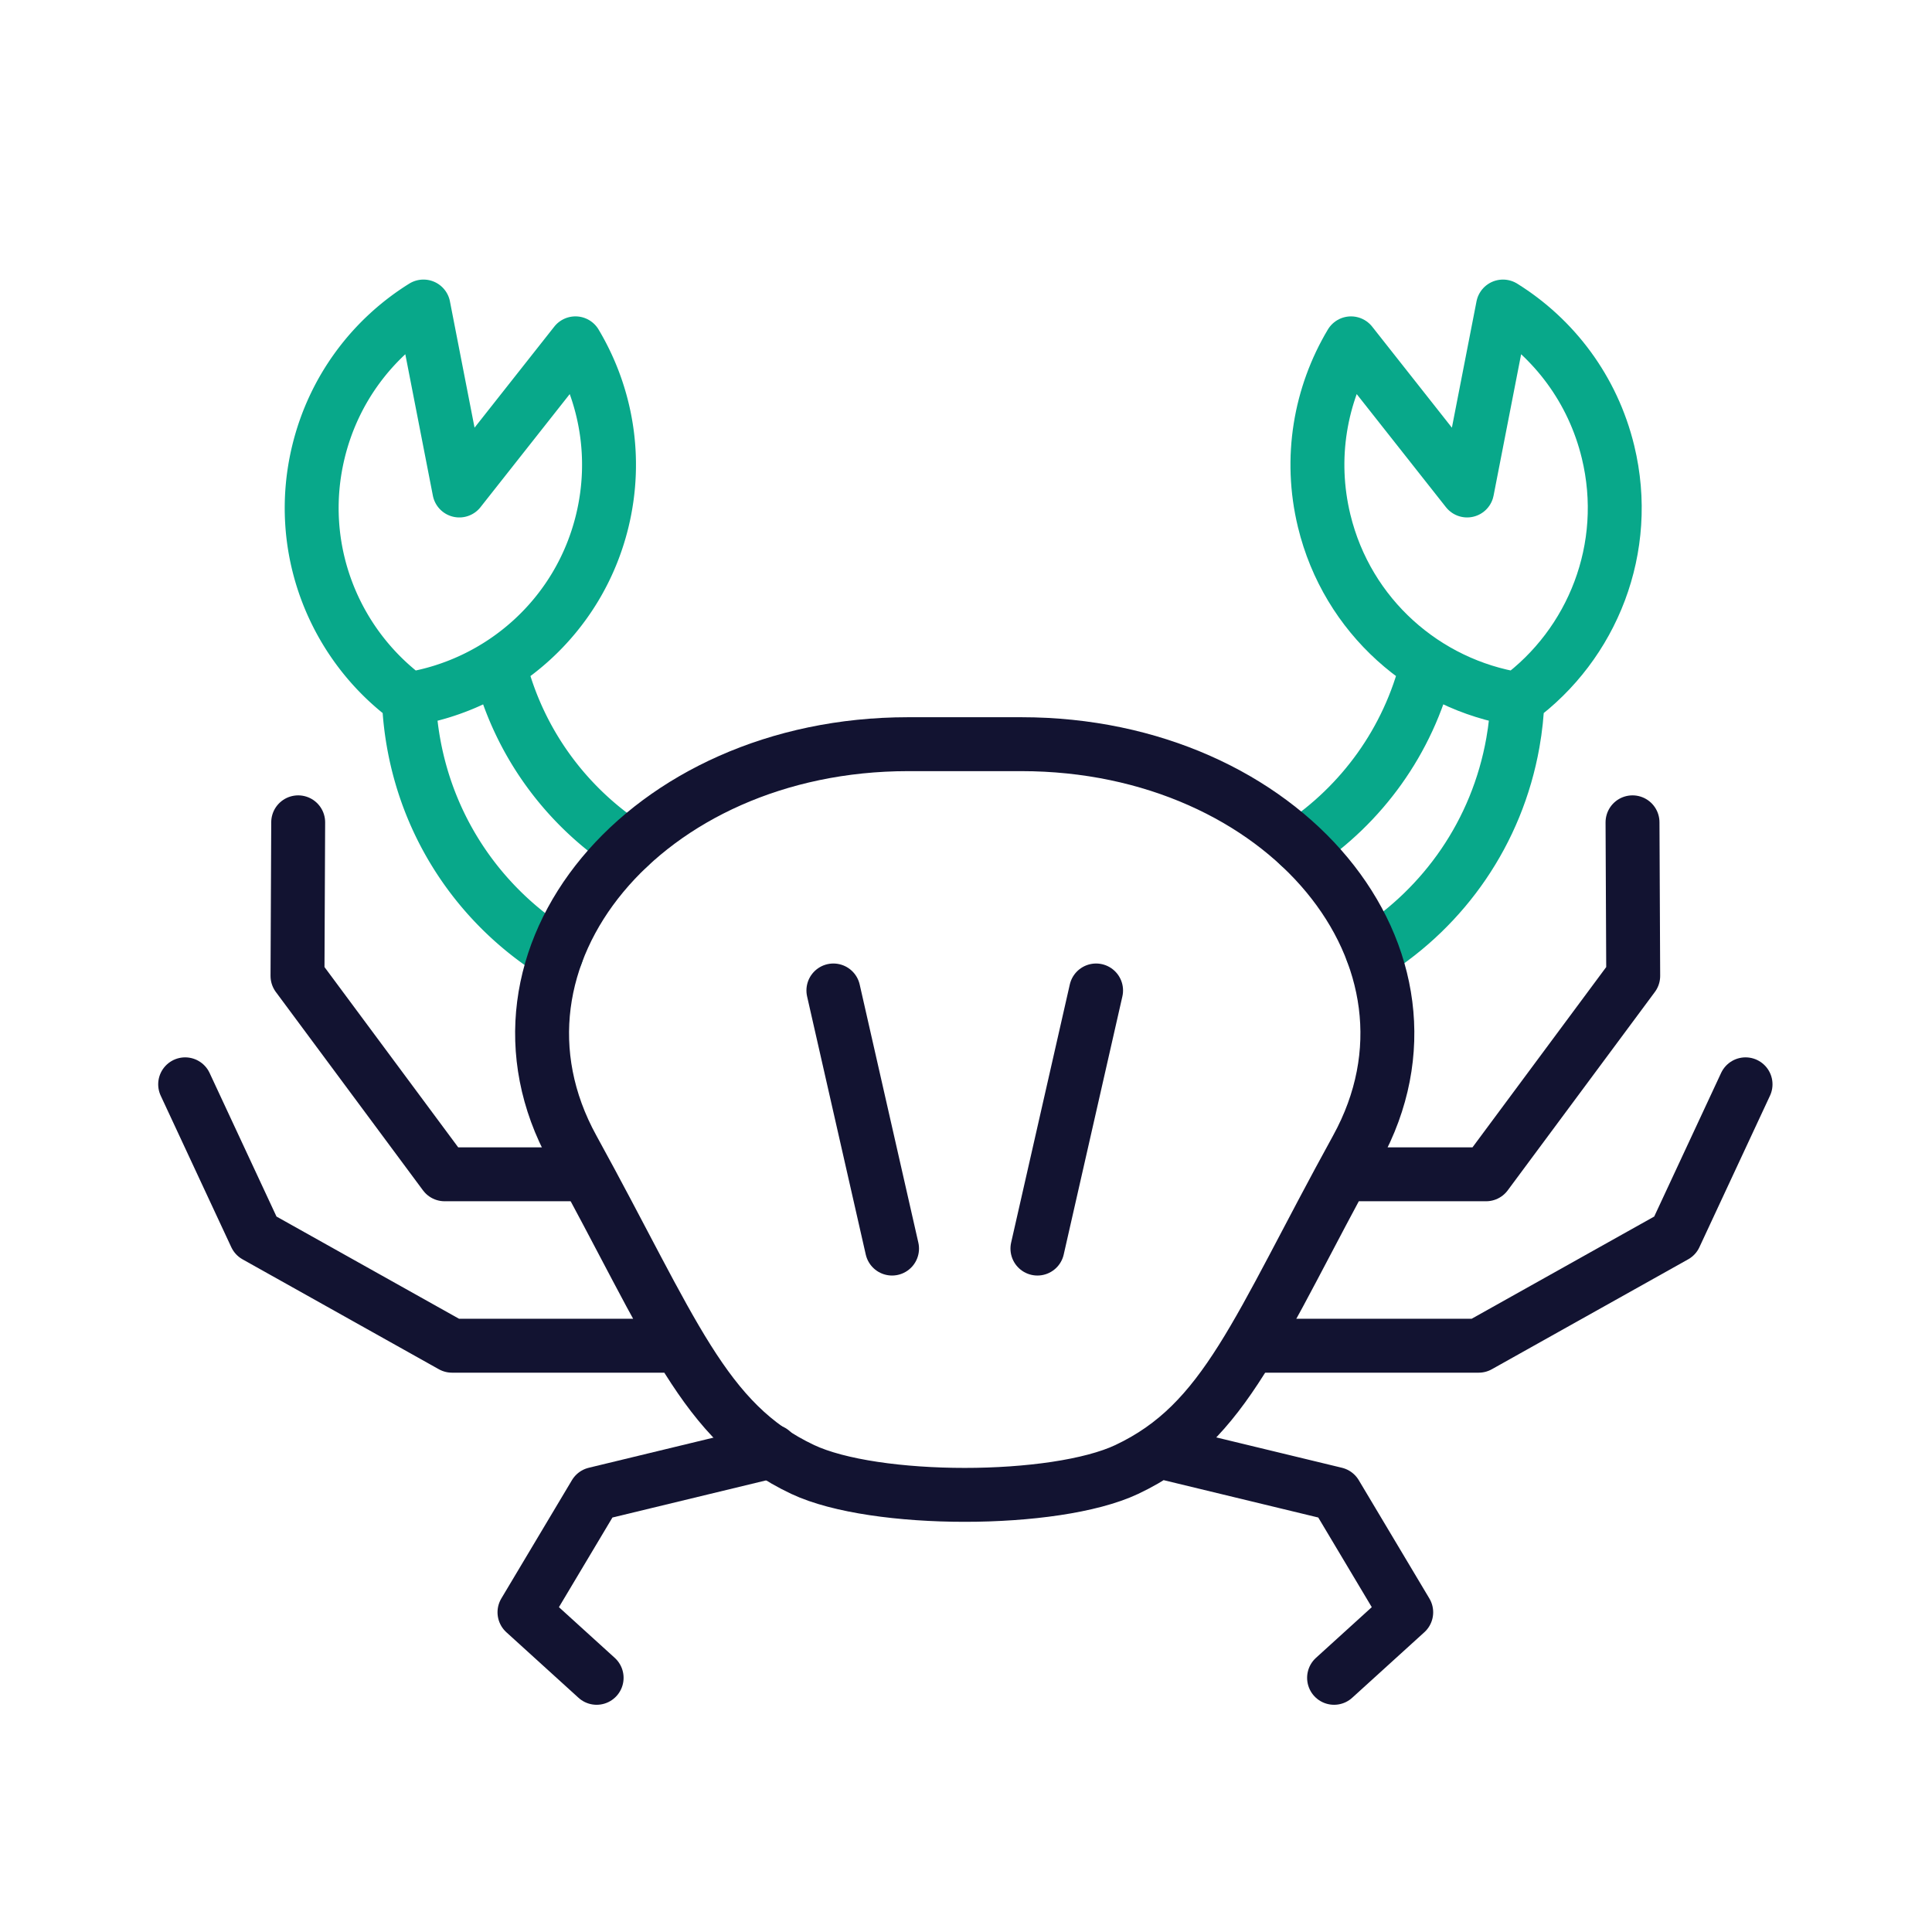 <svg xmlns="http://www.w3.org/2000/svg" width="430" height="430" viewbox="0 0 430 430"><g clip-path="url(#a)" id="gid1"><g fill="none" stroke-linecap="round" stroke-linejoin="round" stroke-width="12" clip-path="url(#b)" style="display:block" id="gid2"><path stroke="#121331" d="M-86.218 50.344h-50.602l-43.687-24.463-15.708-33.717M20.512 73.837l39.327 9.504 15.716 26.332-16.059 14.587m3.631-112.069h30.199l32.75-44.154-.155-34.184" class="primary" style="display:block" transform="matrix(-1 0 0 1 192.286 249.169)" id="pid1"/><path stroke="#08A88A" d="M8.672 36.054c4.241 17.213 14.835 31.423 28.797 40.54m-48.923-32.899a70.423 70.423 0 0 0 1.031 9.671c3.587 20.275 15.607 36.933 31.819 47.011M31.594 3.983c-5.169 21.338-22.643 36.48-43.061 39.714-16.688-12.21-25.297-33.67-20.126-55.019 3.392-14.002 12.069-25.329 23.386-32.375l7.98 40.942 25.841-32.749c6.835 11.455 9.369 25.497 5.98 39.487z" class="secondary" style="display:block" transform="translate(102.459 111.921)" id="pid2"/><path stroke="#08A88A" d="M-37.079 76.337c13.764-9.127 24.208-23.239 28.41-40.293m-12.178 63.986C-4.922 89.922 6.869 73.413 10.417 53.366c.575-3.25.912-6.47 1.031-9.671M-31.594 3.983c5.169 21.338 22.643 36.48 43.061 39.714 16.689-12.21 25.297-33.67 20.126-55.019-3.392-14.002-12.069-25.329-23.386-32.375L.227-2.755l-25.841-32.749c-6.835 11.455-9.369 25.497-5.98 39.487z" class="secondary" style="display:block" transform="translate(326.304 111.921)" id="pid3"/><path stroke="#121331" d="M63.127 12.191h30.199l32.75-44.154-.155-34.184M-86.218 50.344h-50.602l-43.687-24.463-15.708-33.717M20.512 73.837l39.327 9.504 15.716 26.332-16.059 14.587M13.34 77.894c-15.994 7.527-56.097 7.527-72.091 0-22.161-10.429-28.987-31.075-51.194-71.426-23.38-42.481 16.171-90.007 74.635-90.007h25.209c58.464 0 98.016 47.526 74.636 90.007C42.328 46.819 35.501 67.465 13.34 77.894zm-52.223-49.171-13.056-57.446m58.467 0L-6.528 28.723" class="primary" style="display:block" transform="translate(237.424 249.169)" id="pid4"/></g></g></svg>